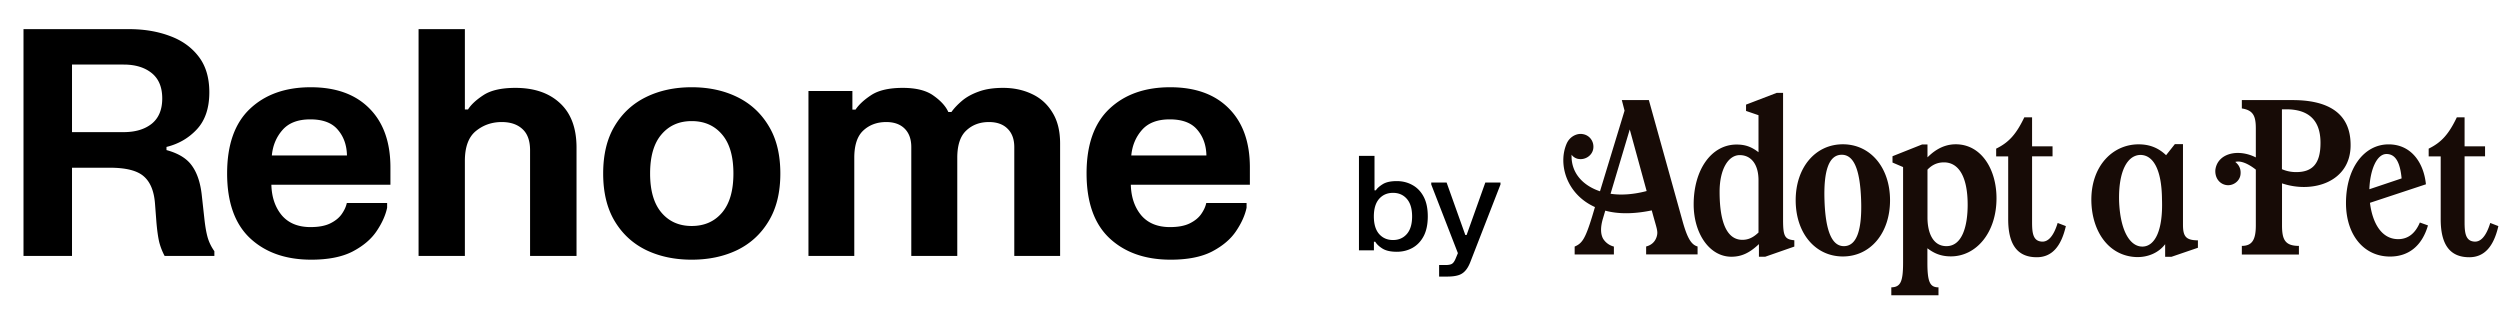 <svg xmlns="http://www.w3.org/2000/svg" width="381" height="48" fill="none"><path fill="#170B06" d="M365.486 36.446c-2.653 0-3.953-2.652-4.304-5.538l8.529-2.821c-.338-3.341-2.275-6.085-5.682-6.085-3.783 0-6.5 3.68-6.5 8.945 0 4.85 2.717 8.151 6.708 8.151 2.861 0 4.889-1.65 5.786-4.745l-1.235-.442c-.689 1.638-1.781 2.535-3.302 2.535Zm-1.782-12.974c1.339 0 2.068 1.208 2.302 3.718l-4.915 1.65c.091-2.82 1.066-5.369 2.613-5.369ZM349.392 15.254h-7.736v1.274c1.794.273 2.132 1.236 2.132 3.069v4.394c-2.717-1.378-5.811-.624-6.162 1.859-.104 1.17.546 2.132 1.586 2.34 1.027.208 2.093-.52 2.236-1.547.104-.793-.143-1.443-.793-1.963.793-.247 1.963.247 3.133 1.17v8.528c0 2.237-.624 3.095-2.132 3.095v1.313h8.698v-1.313c-2.172 0-2.575-1.027-2.575-3.16v-6.37c4.681 1.586 10.453-.208 10.453-5.811 0-2.574-.858-6.878-8.84-6.878Zm.546 10.973a5.408 5.408 0 0 1-2.172-.442v-9.127h.65c3.407 0 5.227 1.651 5.227 5.097.013 3.302-1.326 4.472-3.705 4.472ZM332.686 34.275V21.963h-1.236l-1.339 1.69c-1.001-.962-2.236-1.586-3.887-1.65-4.16-.17-7.605 3.262-7.501 8.67.104 4.642 2.652 8.321 6.812 8.503 1.794.065 3.445-.65 4.433-1.963v1.924h.962l4.031-1.378v-1.13c-1.794-.014-2.275-.56-2.275-2.354Zm-6.124 3.302c-1.859.065-3.445-2.236-3.614-6.981-.104-4.616 1.313-6.917 3.198-6.982 1.898-.039 3.302 2.028 3.341 6.774.169 4.745-1.079 7.124-2.925 7.19ZM280.851 21.989c-4.199 0-7.189 3.549-7.189 8.528 0 5.018 2.99 8.568 7.189 8.568 4.2 0 7.19-3.55 7.19-8.568 0-4.98-2.99-8.528-7.19-8.528Zm.234 15.523c-1.859.065-2.86-2.197-3.029-6.878-.169-4.68.689-6.981 2.548-7.046 1.859-.065 2.86 2.093 3.029 6.851.169 4.667-.689 7.008-2.548 7.073ZM271.74 33.521V14.15h-.962l-4.681 1.794v.962l1.899.65v5.642c-1.106-.858-2.068-1.17-3.342-1.17-3.848 0-6.539 3.849-6.539 9.114 0 4.433 2.405 7.982 5.746 7.982 1.482 0 2.717-.52 4.2-1.924v1.924h.962l4.433-1.547v-.962c-1.443-.13-1.716-.585-1.716-3.094Zm-3.757 1.924c-.832.793-1.587 1.105-2.445 1.105-2.236 0-3.471-2.405-3.471-7.332 0-3.445 1.339-5.578 3.068-5.578 1.716 0 2.861 1.378 2.861 3.823v7.982h-.013ZM256.488 33.936l-5.201-18.682h-4.121l.416 1.612-3.744 12.286c-2.678-.897-4.433-2.86-4.329-5.577.273.416.793.624 1.066.65 1.027.169 2.067-.52 2.236-1.547.169-1.066-.52-2.067-1.586-2.236-.832-.17-1.989.312-2.483 1.482-1.313 3.068-.039 7.67 4.329 9.633l-.416 1.404c-1.066 3.471-1.547 4.135-2.678 4.616v1.209h5.98v-1.21a2.692 2.692 0 0 1-1.651-1.209c-.377-.689-.416-1.69-.039-2.99l.377-1.274c1.898.52 4.264.546 7.085-.039.754 2.821 1.001 3.133.754 3.992-.273.897-.923 1.339-1.612 1.508v1.209h7.84v-1.21c-.975-.26-1.56-1.326-2.223-3.627ZM245.45 29.53l2.925-9.802 2.574 9.386c-1.963.52-3.848.663-5.499.416ZM298.052 21.989c-2.171 0-3.615 1.313-4.304 1.989v-1.963h-.819l-4.511 1.794v.962l1.612.689v14.548c0 2.925-.377 3.744-1.794 3.783V45h7.189v-1.209c-1.313 0-1.69-.832-1.69-3.783v-2.171c.832.624 1.86 1.235 3.576 1.235 3.887 0 6.955-3.64 6.955-8.84.013-4.382-2.288-8.243-6.214-8.243Zm-1.417 15.523c-2.029 0-2.887-1.99-2.887-4.369V25.85c.377-.377 1.131-1.105 2.51-1.105 2.275 0 3.614 2.236 3.614 6.461 0 3.172-.793 6.306-3.237 6.306ZM311.066 36.81c-1.287-.143-1.378-1.456-1.378-3.016v-9.971h3.12v-1.521h-3.12v-4.42h-1.183c-1.209 2.521-2.314 3.808-4.29 4.77v1.184h1.833v9.581c0 3.874 1.417 5.785 4.355 5.785 2.249 0 3.705-1.56 4.433-4.745l-1.248-.48c-.624 2.04-1.482 2.976-2.522 2.833ZM379.515 33.976c-.624 2.041-1.482 2.977-2.522 2.834-1.287-.143-1.391-1.456-1.391-3.016v-9.971h3.12v-1.521h-3.12v-4.42h-1.183c-1.209 2.521-2.314 3.808-4.29 4.77v1.184h1.833v9.581c0 3.874 1.417 5.785 4.355 5.785 2.249 0 3.705-1.56 4.433-4.745l-1.235-.48Z"/><path fill="#000" d="M207.105 23.75h2.37v5.26h.2c.213-.327.57-.644 1.07-.95.5-.307 1.21-.46 2.13-.46.873 0 1.667.2 2.38.6.72.393 1.29.986 1.71 1.78.42.793.63 1.793.63 3s-.21 2.21-.63 3.01c-.42.793-.99 1.39-1.71 1.79-.713.393-1.507.59-2.38.59-.92 0-1.64-.157-2.16-.47-.52-.32-.897-.673-1.13-1.06h-.2v1.31h-2.28v-14.4Zm2.27 9.23c0 1.173.267 2.067.8 2.68.54.613 1.247.92 2.12.92s1.577-.307 2.11-.92c.533-.613.8-1.507.8-2.68 0-1.167-.267-2.057-.8-2.67s-1.237-.92-2.11-.92c-.873 0-1.58.306-2.12.92-.533.613-.8 1.503-.8 2.67Zm8.748-5.16h2.34l2.85 7.99h.2l2.85-7.99h2.31v.3l-4.57 11.75c-.233.613-.503 1.083-.81 1.41-.3.333-.667.56-1.1.68-.433.127-.973.19-1.62.19h-1.25v-1.76h.94c.46 0 .79-.057.99-.17.207-.114.393-.364.56-.75l.37-.89-4.06-10.46v-.3ZM16.734 25.56h-5.76V39H3.582V4.44h16.08c2.288 0 4.352.344 6.192 1.032 1.856.672 3.328 1.72 4.416 3.144 1.088 1.408 1.632 3.224 1.632 5.448 0 2.4-.632 4.28-1.896 5.64-1.248 1.344-2.792 2.24-4.632 2.688v.48c1.824.496 3.12 1.296 3.888 2.4.784 1.088 1.28 2.576 1.488 4.464l.408 3.696c.128 1.152.296 2.088.504 2.808a6.926 6.926 0 0 0 1.008 2.04V39h-7.584a9.437 9.437 0 0 1-.816-2.088c-.176-.736-.32-1.752-.432-3.048l-.216-2.832c-.144-1.904-.712-3.288-1.704-4.152-.992-.88-2.72-1.32-5.184-1.32Zm-5.76-15.72v10.296h7.872c1.776 0 3.2-.424 4.272-1.272C24.19 18 24.726 16.712 24.726 15c0-1.712-.536-3-1.608-3.864-1.072-.864-2.496-1.296-4.272-1.296h-7.872Zm23.64 16.584c0-4.368 1.16-7.648 3.48-9.84 2.32-2.192 5.407-3.288 9.263-3.288 3.824 0 6.8 1.072 8.928 3.216 2.144 2.144 3.216 5.144 3.216 9v2.64H41.357c.048 1.888.576 3.44 1.584 4.656 1.024 1.2 2.488 1.8 4.392 1.8 1.248 0 2.256-.192 3.024-.576.768-.384 1.344-.856 1.728-1.416.4-.576.656-1.136.768-1.68h6.144v.72c-.24 1.152-.776 2.344-1.608 3.576-.816 1.216-2.032 2.248-3.648 3.096-1.616.832-3.72 1.248-6.312 1.248-3.888 0-7-1.096-9.336-3.288-2.32-2.192-3.48-5.48-3.48-9.864Zm6.815-2.736h11.448c-.032-1.568-.496-2.872-1.392-3.912-.88-1.056-2.28-1.584-4.2-1.584-1.872 0-3.28.536-4.224 1.608-.944 1.072-1.488 2.368-1.632 3.888ZM63.79 4.44h7.057v12.24h.48c.464-.736 1.248-1.464 2.352-2.184 1.12-.736 2.744-1.104 4.872-1.104 2.864 0 5.128.776 6.792 2.328 1.68 1.552 2.52 3.808 2.52 6.768V39h-7.08V22.896c0-1.44-.384-2.512-1.152-3.216-.768-.72-1.824-1.08-3.168-1.08-1.504 0-2.816.456-3.936 1.368-1.12.912-1.68 2.432-1.68 4.56V39H63.79V4.44Zm28.134 22.008c0-2.896.584-5.312 1.752-7.248 1.168-1.952 2.768-3.424 4.8-4.416 2.032-.992 4.344-1.488 6.936-1.488 2.592 0 4.904.496 6.936 1.488s3.632 2.464 4.8 4.416c1.184 1.936 1.776 4.352 1.776 7.248 0 2.88-.592 5.296-1.776 7.248-1.168 1.952-2.768 3.424-4.8 4.416-2.032.976-4.344 1.464-6.936 1.464-2.592 0-4.904-.488-6.936-1.464-2.032-.992-3.632-2.464-4.8-4.416-1.168-1.952-1.752-4.368-1.752-7.248Zm7.152 0c0 2.608.576 4.592 1.728 5.952 1.152 1.36 2.688 2.04 4.608 2.04 1.936 0 3.48-.68 4.632-2.04 1.152-1.36 1.728-3.344 1.728-5.952 0-2.624-.576-4.608-1.728-5.952-1.152-1.36-2.696-2.04-4.632-2.04-1.92 0-3.456.68-4.608 2.04-1.152 1.344-1.728 3.328-1.728 5.952Zm24.133-12.576h6.696v2.832h.48c.512-.768 1.32-1.512 2.424-2.232 1.12-.72 2.712-1.08 4.776-1.08 2.048 0 3.616.4 4.704 1.2 1.104.784 1.848 1.608 2.232 2.472h.48c.4-.56.928-1.12 1.584-1.68.672-.576 1.52-1.048 2.544-1.416 1.024-.384 2.272-.576 3.744-.576 1.616 0 3.08.312 4.392.936 1.312.608 2.352 1.544 3.12 2.808.784 1.248 1.176 2.824 1.176 4.728V39h-6.984V22.416c0-1.2-.344-2.136-1.032-2.808-.672-.672-1.616-1.008-2.832-1.008-1.392 0-2.544.432-3.456 1.296-.912.848-1.368 2.232-1.368 4.152V39h-7.008V22.416c0-1.2-.336-2.136-1.008-2.808-.672-.672-1.608-1.008-2.808-1.008-1.408 0-2.576.432-3.504 1.296-.912.848-1.368 2.232-1.368 4.152V39h-6.984V13.872Zm42.384 12.552c0-4.368 1.16-7.648 3.48-9.84 2.32-2.192 5.408-3.288 9.264-3.288 3.824 0 6.8 1.072 8.928 3.216 2.144 2.144 3.216 5.144 3.216 9v2.64h-18.144c.048 1.888.576 3.44 1.584 4.656 1.024 1.2 2.488 1.8 4.392 1.8 1.248 0 2.256-.192 3.024-.576.768-.384 1.344-.856 1.728-1.416.4-.576.656-1.136.768-1.68h6.144v.72c-.24 1.152-.776 2.344-1.608 3.576-.816 1.216-2.032 2.248-3.648 3.096-1.616.832-3.72 1.248-6.312 1.248-3.888 0-7-1.096-9.336-3.288-2.32-2.192-3.48-5.48-3.48-9.864Zm6.816-2.736h11.448c-.032-1.568-.496-2.872-1.392-3.912-.88-1.056-2.28-1.584-4.2-1.584-1.872 0-3.28.536-4.224 1.608-.944 1.072-1.488 2.368-1.632 3.888Z"/></svg>